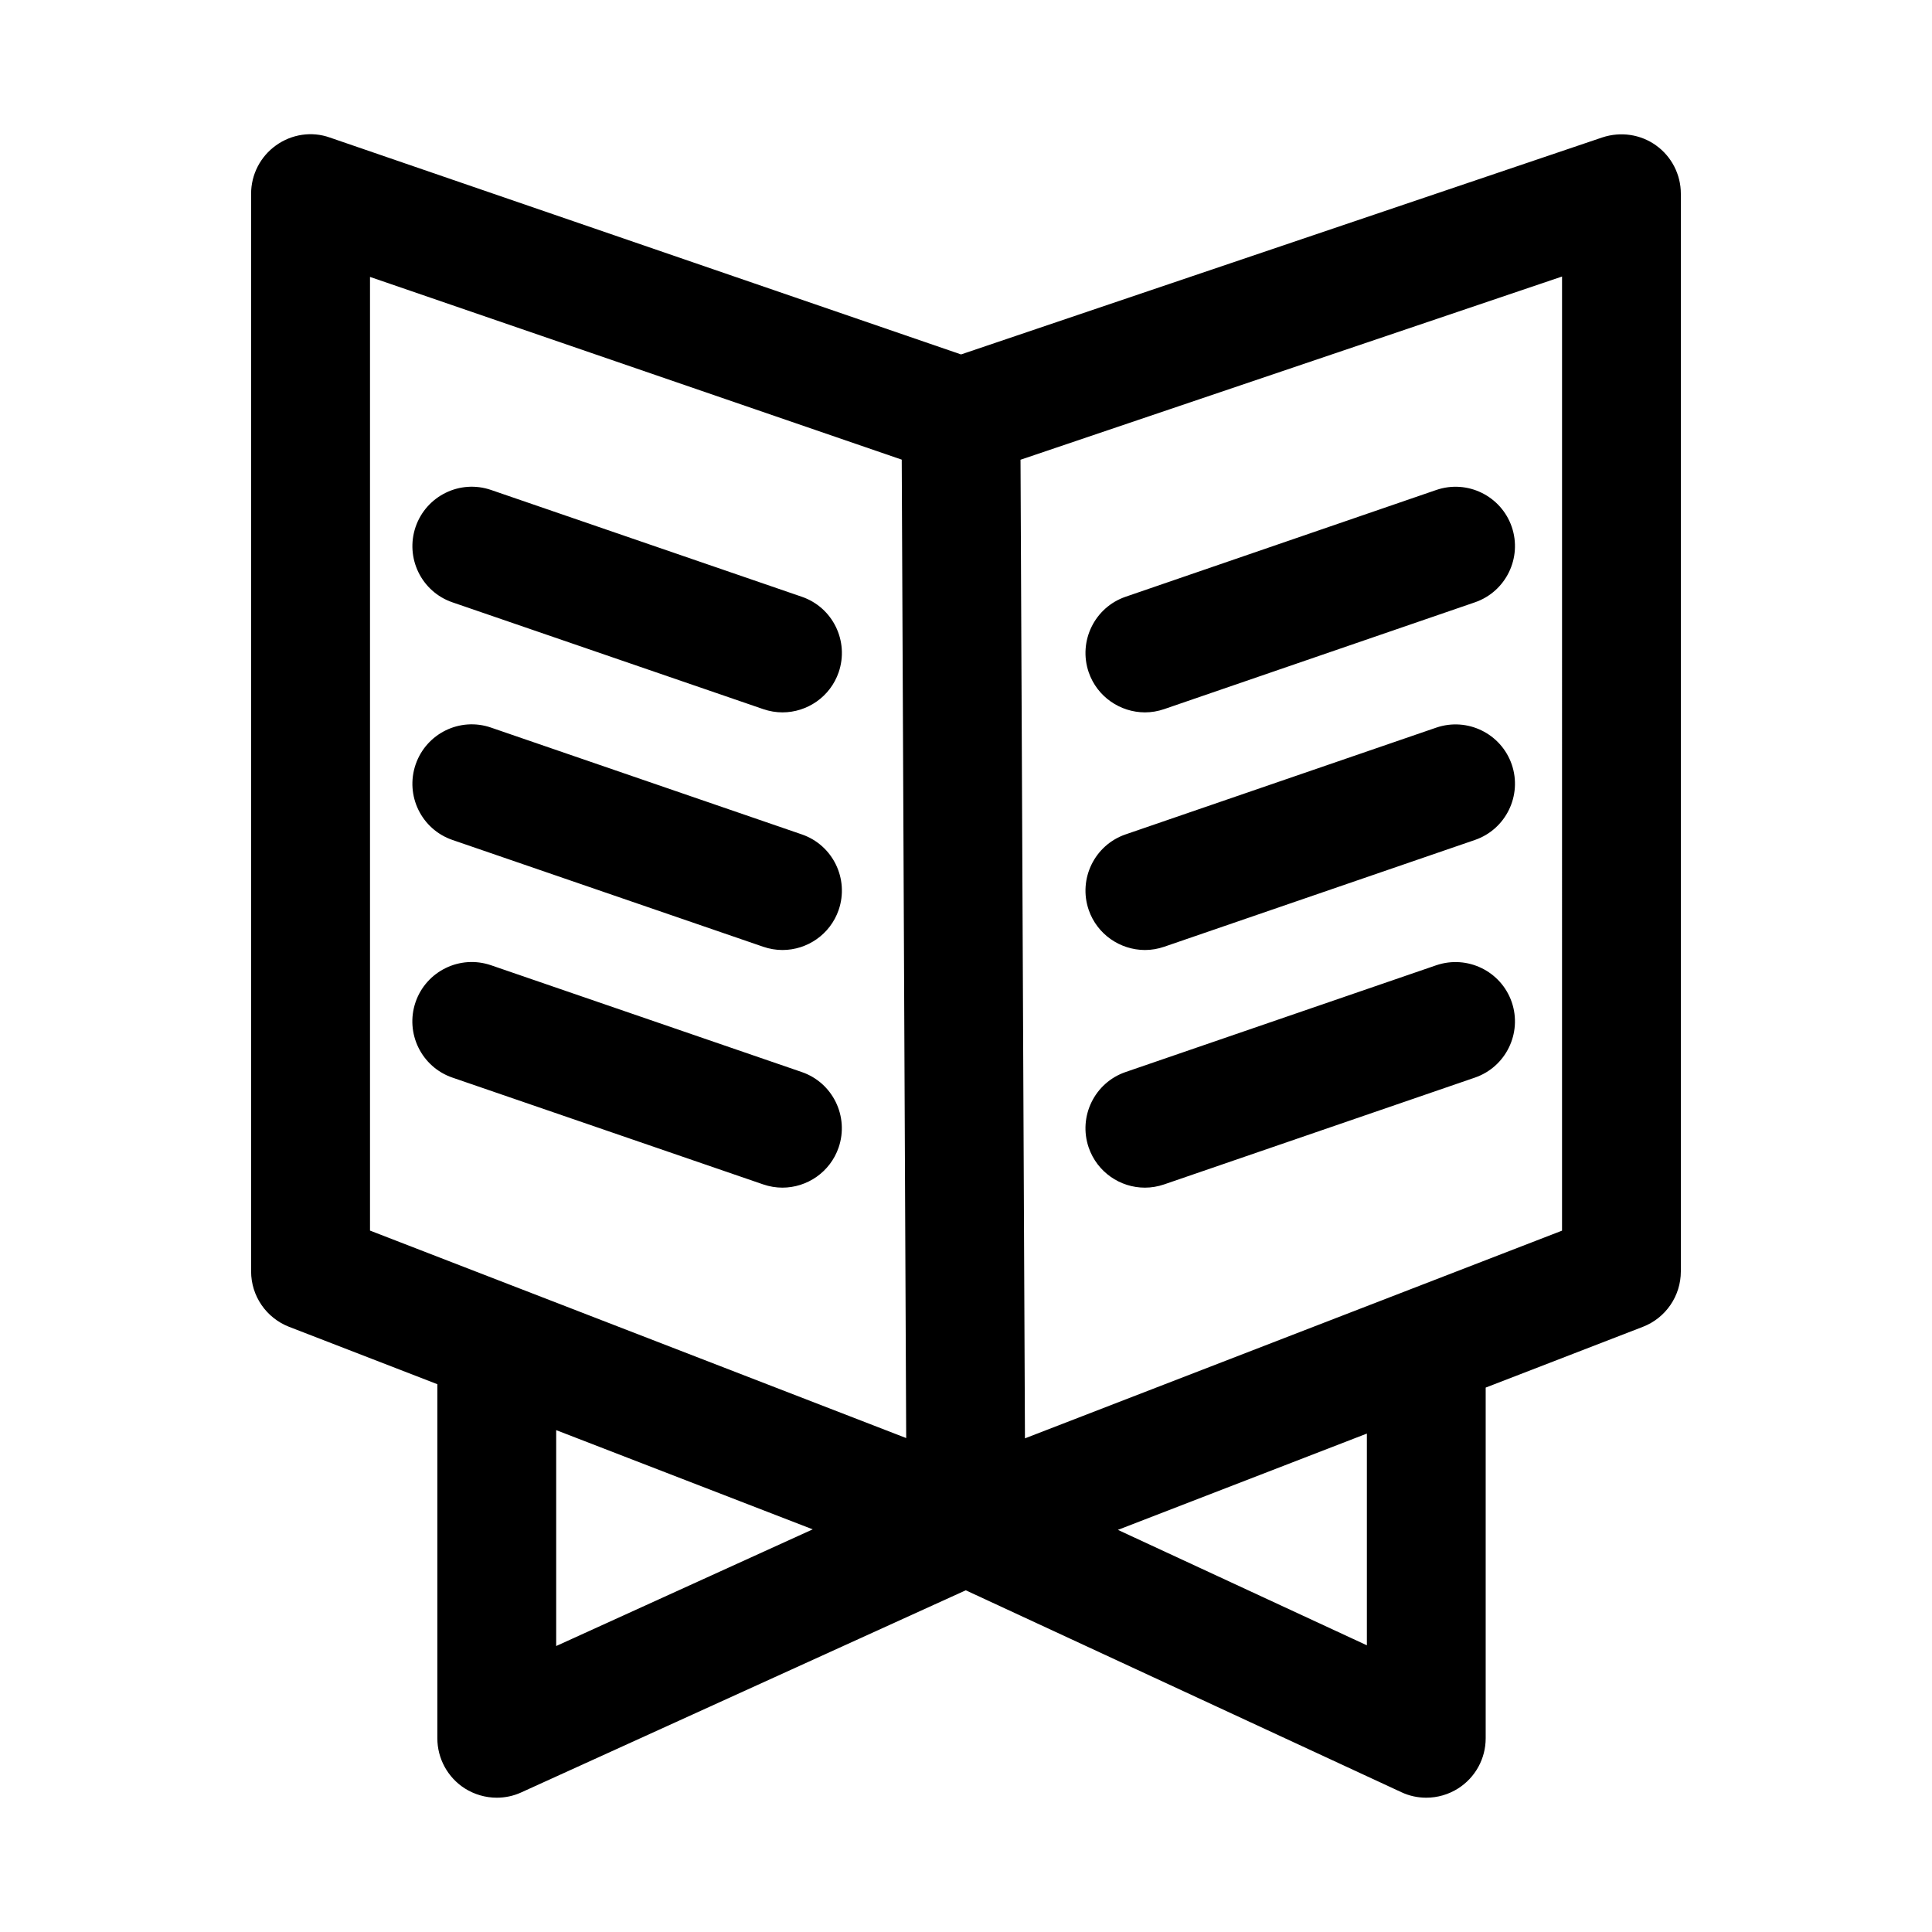 <?xml version="1.0" encoding="UTF-8"?>
<!-- Uploaded to: SVG Repo, www.svgrepo.com, Generator: SVG Repo Mixer Tools -->
<svg fill="#000000" width="800px" height="800px" version="1.1" viewBox="144 144 512 512" xmlns="http://www.w3.org/2000/svg">
 <path d="m582.88 182.54c-4.125-2.961-9.398-3.715-14.234-2.125l-169.96 57.512-167.28-57.48c-4.785-1.703-10.105-0.898-14.262 2.078-4.125 2.941-6.598 7.715-6.598 12.797v285.61c0 6.504 4 12.328 10.059 14.688l39.297 15.207v93.84c0 5.352 2.723 10.344 7.211 13.242 2.598 1.652 5.559 2.5 8.535 2.5 2.219 0 4.441-0.457 6.519-1.418l117.77-53.547 115.43 53.5c2.094 0.992 4.359 1.465 6.613 1.465 2.961 0 5.902-0.836 8.469-2.473 4.535-2.898 7.273-7.887 7.273-13.273v-92.938l41.66-16.105c6.062-2.348 10.059-8.188 10.059-14.688v-285.61c0-5.066-2.453-9.84-6.562-12.781zm-340.84 34.84 140.93 48.43 1.18 259.29-102.34-39.598c-0.016 0-0.031-0.016-0.047-0.016l-39.707-15.367v-252.74zm49.355 305.62 67.984 26.293-67.984 30.922zm214.84 57.023-65.984-30.59 65.984-25.52zm51.719-109.89-142.33 55.043-1.176-259.34 143.51-48.555zm-303.81-186.52c2.832-8.203 11.762-12.609 20.012-9.762l82.324 28.293c8.219 2.816 12.594 11.777 9.777 20.012-2.25 6.519-8.359 10.629-14.895 10.629-1.699 0-3.418-0.285-5.117-0.867l-82.34-28.293c-8.219-2.816-12.578-11.777-9.762-20.012zm0 62.977c2.832-8.219 11.762-12.625 20.012-9.762l82.324 28.293c8.219 2.816 12.594 11.777 9.777 20.012-2.25 6.519-8.359 10.629-14.895 10.629-1.699 0-3.418-0.285-5.117-0.867l-82.324-28.293c-8.234-2.816-12.594-11.777-9.777-20.012zm9.762 82.988c-8.219-2.816-12.594-11.777-9.777-20.012 2.832-8.203 11.762-12.594 20.012-9.762l82.324 28.293c8.219 2.816 12.594 11.777 9.777 20.012-2.25 6.519-8.359 10.629-14.895 10.629-1.699 0-3.418-0.285-5.117-0.867zm168.61-107.42c-2.816-8.219 1.559-17.191 9.777-20.012l82.324-28.293c8.234-2.832 17.176 1.559 20.012 9.762 2.816 8.219-1.559 17.191-9.777 20.012l-82.324 28.293c-1.699 0.582-3.418 0.867-5.117 0.867-6.535-0.02-12.645-4.109-14.895-10.629zm0 62.977c-2.816-8.219 1.559-17.191 9.777-20.012l82.324-28.293c8.234-2.816 17.176 1.559 20.012 9.762 2.816 8.219-1.559 17.191-9.777 20.012l-82.324 28.293c-1.699 0.582-3.418 0.867-5.117 0.867-6.535-0.02-12.645-4.113-14.895-10.629zm112.11 24.434c2.816 8.219-1.559 17.191-9.777 20.012l-82.324 28.293c-1.699 0.582-3.418 0.867-5.117 0.867-6.551 0-12.641-4.109-14.895-10.629-2.816-8.219 1.559-17.191 9.777-20.012l82.324-28.293c8.234-2.801 17.176 1.559 20.012 9.762z"/>
</svg>